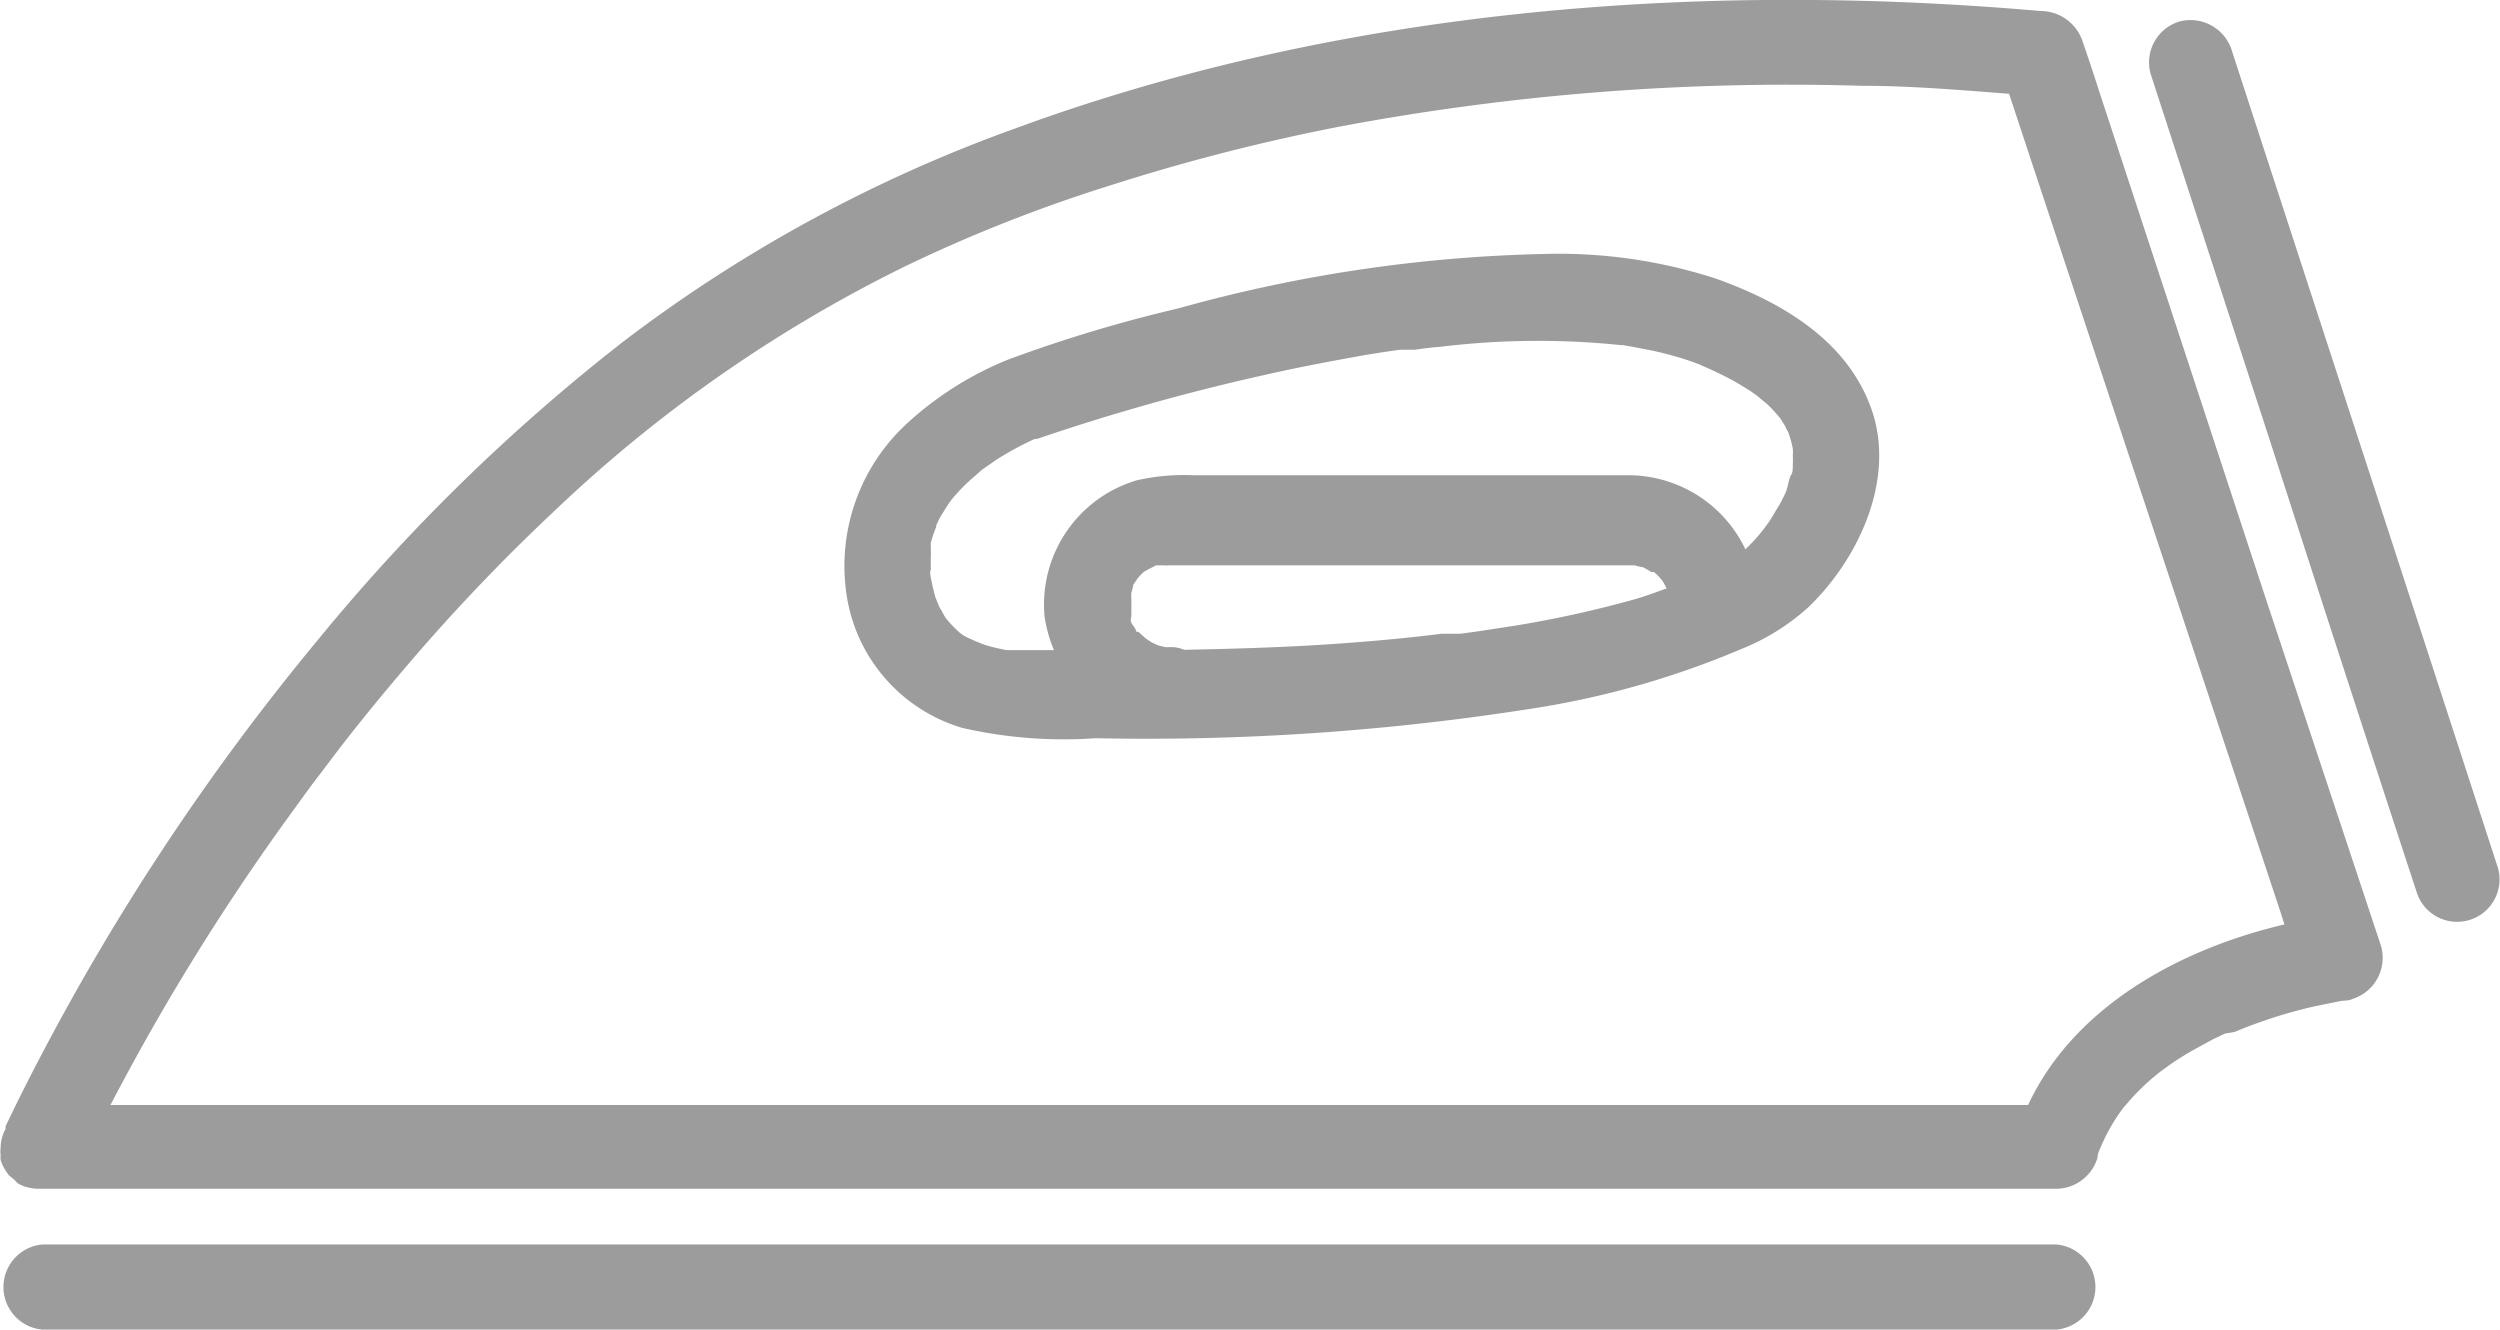 <svg id="Layer_1" data-name="Layer 1" xmlns="http://www.w3.org/2000/svg" viewBox="0 0 74.91 39.84">
    <defs>
        <style>.cls-1{fill:none;}</style>
    </defs>
    <title>4</title>
    <path fill="#9C9C9C" class="cls-1"
          d="M49.86,17.45l-.13-.15-.13-.12-.07,0L49.28,17a2,2,0,0,1-.26-.06l-.22,0H35.2a0,0,0,0,0,0,0,2.5,2.5,0,0,1-.25,0l-.2,0-.29.15-.08.05,0,0a1.8,1.8,0,0,0-.19.2L34,17.6a2.2,2.2,0,0,1-.09.21,1.46,1.46,0,0,0,0,.2c0,.06,0,.21,0,.22s0,.21,0,.24.08.28,0,.24.09.17.14.26l.05.08s0,0,0,0l.21.19.18.12.2.09.2.05.23,0a1,1,0,0,1,.34.08c1.62,0,3.23-.08,4.84-.2,1-.07,1.92-.16,2.87-.28l.42,0,.14,0,.52-.07,1.11-.18A32.9,32.9,0,0,0,49.08,18c.3-.09.6-.2.9-.31Z"
          transform="translate(-0.04 -0.08)"/>
    <path fill="#9C9C9C" class="cls-1"
          d="M68.38,27.43,63.43,12.52q-1.59-4.81-3.19-9.63c-1.48-.11-3-.2-4.44-.24A72.81,72.81,0,0,0,40.23,3.87a60.36,60.36,0,0,0-7,1.8,45,45,0,0,0-6.1,2.42,42.18,42.18,0,0,0-10.5,7.35A57.44,57.44,0,0,0,12.29,20c-.64.75-1.27,1.51-1.88,2.29l-.24.31-.12.16-.41.54c-.27.35-.53.71-.79,1.07a69.34,69.34,0,0,0-5.5,8.86H60.81c1.37-2.94,4.53-4.67,7.68-5.41Zm-41.1-14.7a10,10,0,0,1,3-1.88,42.6,42.6,0,0,1,5.09-1.53A44.14,44.14,0,0,1,46.29,7.69a15.23,15.23,0,0,1,5.15.74c1.93.69,4,1.87,4.66,3.92s-.39,4.49-1.91,5.94a6.7,6.7,0,0,1-2,1.24,26.23,26.23,0,0,1-6.45,1.81,74.15,74.15,0,0,1-12.89.86,13.63,13.63,0,0,1-4-.31,4.92,4.92,0,0,1-3.41-3.79A5.8,5.8,0,0,1,27.28,12.73Z"
          transform="translate(-0.04 -0.08)"/>
    <path fill="#9C9C9C" class="cls-1"
          d="M27.88,16.73c0,.14,0,.29,0,.44s0,.16,0,.21.08.4.14.6l.08.2a.8.8,0,0,0,.08.16l.14.25.06.07a3.34,3.34,0,0,0,.37.38h0a1.37,1.37,0,0,0,.2.13l.32.17.23.09a5.43,5.43,0,0,0,.67.16l.27,0,1.14,0a4.27,4.27,0,0,1-.28-1,3.88,3.88,0,0,1,2.77-4.09,6.41,6.41,0,0,1,1.69-.15H48.72a3.89,3.89,0,0,1,3.53,2.22l0,0,0,0,.06-.06h0a5.07,5.07,0,0,0,.49-.55l.14-.19c.08-.12.15-.23.22-.36a3.25,3.25,0,0,0,.25-.45.77.77,0,0,0,.07-.16l0,0c.05-.15.1-.3.14-.46s0-.22.05-.3a2.45,2.45,0,0,0,0-.27,1.48,1.48,0,0,0,0-.21,2.85,2.85,0,0,0-.13-.48l-.11-.22-.14-.22,0,0a4.27,4.27,0,0,0-.41-.44s-.38-.31-.17-.15l-.29-.21c-.22-.14-.45-.28-.68-.4s-.5-.25-.76-.36l-.13-.06-.25-.09a10.18,10.18,0,0,0-1.17-.32l-.57-.11-.29-.05h-.06a24.29,24.29,0,0,0-5.39.05q-.39,0-.78.09l-.22,0-.22,0c-.45.06-.89.13-1.33.21-.89.16-1.78.33-2.66.53a64.63,64.63,0,0,0-6.86,1.94l-.07,0a9.45,9.45,0,0,0-1.13.61l-.45.31h0l-.19.17a5.39,5.39,0,0,0-.75.76l-.09.13-.15.24a2,2,0,0,0-.14.25l-.06.13a3.82,3.82,0,0,0-.15.48c0,.07,0,.14,0,.2A.82.82,0,0,1,27.88,16.73Z"
          transform="translate(-0.04 -0.08)"/>
    <path fill="#9C9C9C" d="M71.38,28.41,67.9,17.92,63,3c-.18-.56-.36-1.11-.55-1.66A1.33,1.33,0,0,0,61.18.41c-10.29-.9-21-.06-30.75,3.53a43.75,43.75,0,0,0-11.72,6.38,57.31,57.31,0,0,0-9.15,8.94,71.59,71.59,0,0,0-9.08,14l-.27.56s0,0,0,.08a1.2,1.2,0,0,0-.15.56.93.93,0,0,0,0,.24.58.58,0,0,0,0,.14.94.94,0,0,0,.1.23,1.5,1.5,0,0,0,.15.23l.16.13s.08.1.14.13l.13.06,0,0a1.69,1.69,0,0,0,.39.08H61.66a1.3,1.3,0,0,0,1.23-.93c0-.14.08-.27.13-.4v0l.07-.15a5.62,5.62,0,0,1,.46-.79l.1-.14.26-.3a7.23,7.23,0,0,1,.63-.61l.22-.18.22-.16c.23-.17.48-.32.73-.47l.66-.36.34-.16L67,31a14.69,14.69,0,0,1,2.41-.77l.79-.16c.16,0,.65-.09,0,0A1.29,1.29,0,0,0,71.38,28.41ZM60.81,33.19H3.35a69.34,69.34,0,0,1,5.5-8.86c.26-.36.52-.72.79-1.07l.41-.54.12-.16.24-.31c.61-.78,1.24-1.54,1.88-2.29a57.44,57.44,0,0,1,4.31-4.52A42.18,42.18,0,0,1,27.1,8.09a45,45,0,0,1,6.1-2.42,60.36,60.36,0,0,1,7-1.8A72.81,72.81,0,0,1,55.8,2.65c1.48,0,3,.13,4.44.24q1.59,4.81,3.19,9.63l4.95,14.91.11.35C65.34,28.52,62.18,30.25,60.81,33.19Z"
          transform="translate(-0.04 -0.08)"/>
    <path fill="#9C9C9C" d="M61.66,37.37H1.31a1.28,1.28,0,0,0,0,2.55H61.66a1.28,1.28,0,0,0,0-2.55Z"
          transform="translate(-0.04 -0.08)"/>
    <path fill="#9C9C9C" d="M28.87,21.89a13.63,13.63,0,0,0,4,.31,74.15,74.15,0,0,0,12.89-.86,26.23,26.23,0,0,0,6.45-1.81,6.7,6.7,0,0,0,2-1.24c1.52-1.45,2.64-3.85,1.91-5.94s-2.73-3.23-4.66-3.92a15.23,15.23,0,0,0-5.15-.74A44.14,44.14,0,0,0,35.35,9.32a42.6,42.6,0,0,0-5.09,1.53,10,10,0,0,0-3,1.88,5.8,5.8,0,0,0-1.82,5.37A4.92,4.92,0,0,0,28.87,21.89Zm16.55-3.06L44.31,19l-.52.07-.14,0-.42,0c-.95.12-1.91.21-2.87.28-1.61.12-3.22.17-4.84.2a1,1,0,0,0-.34-.08l-.23,0-.2-.05-.2-.09-.18-.12-.21-.19s0,0,0,0L34.08,19c0-.09-.1-.17-.14-.26s0-.13,0-.24,0-.21,0-.24,0-.16,0-.22a1.46,1.46,0,0,1,0-.2A2.2,2.2,0,0,0,34,17.6l.12-.18a1.8,1.8,0,0,1,.19-.2l0,0,.08-.05.29-.15.2,0a2.5,2.5,0,0,0,.25,0,0,0,0,0,1,0,0H48.8l.22,0a2,2,0,0,0,.26.06l.25.14.07,0,.13.12.13.15.12.22c-.3.11-.6.22-.9.31A32.9,32.9,0,0,1,45.42,18.83Zm-17.33-3,.06-.13a2,2,0,0,1,.14-.25l.15-.24.09-.13a5.39,5.39,0,0,1,.75-.76l.19-.17h0l.45-.31a9.45,9.45,0,0,1,1.13-.61l.07,0A64.63,64.63,0,0,1,38,11.3c.88-.2,1.77-.37,2.66-.53.44-.08.88-.15,1.33-.21l.22,0,.22,0q.39-.06.78-.09a24.29,24.29,0,0,1,5.39-.05h.06l.29.05.57.11a10.18,10.18,0,0,1,1.17.32l.25.09.13.06c.26.11.51.23.76.36s.46.26.68.4l.29.21c-.21-.16.13.12.17.15a4.27,4.27,0,0,1,.41.44l0,0,.14.22.11.22a2.85,2.85,0,0,1,.13.48,1.48,1.48,0,0,1,0,.21,2.45,2.45,0,0,1,0,.27c0,.08,0,.24-.05.3s-.09.31-.14.46l0,0a.77.77,0,0,1-.07.16,3.25,3.25,0,0,1-.25.45c-.07.13-.14.24-.22.36l-.14.19a5.07,5.07,0,0,1-.49.55h0l-.06.06,0,0,0,0a3.89,3.89,0,0,0-3.53-2.22H35.8a6.41,6.41,0,0,0-1.69.15,3.88,3.88,0,0,0-2.77,4.09,4.27,4.27,0,0,0,.28,1l-1.14,0-.27,0a5.43,5.43,0,0,1-.67-.16l-.23-.09L29,19.17a1.37,1.37,0,0,1-.2-.13h0a3.34,3.34,0,0,1-.37-.38l-.06-.07-.14-.25a.8.8,0,0,1-.08-.16l-.08-.2c-.06-.2-.1-.4-.14-.6s0-.2,0-.21,0-.3,0-.44a.82.82,0,0,0,0-.18c0-.06,0-.13,0-.2A3.82,3.82,0,0,1,28.09,15.87Z"
          transform="translate(-0.04 -0.08)"/>
    <path fill="#9C9C9C" d="M72.44,26.77a1.27,1.27,0,1,0,2.45-.68L71.26,14.93,67,1.86l-.08-.25A1.3,1.3,0,0,0,65.36.72a1.28,1.28,0,0,0-.88,1.57l3.63,11.16Q70.22,20,72.36,26.53Z"
          transform="translate(-0.04 -0.08)"/>
</svg>